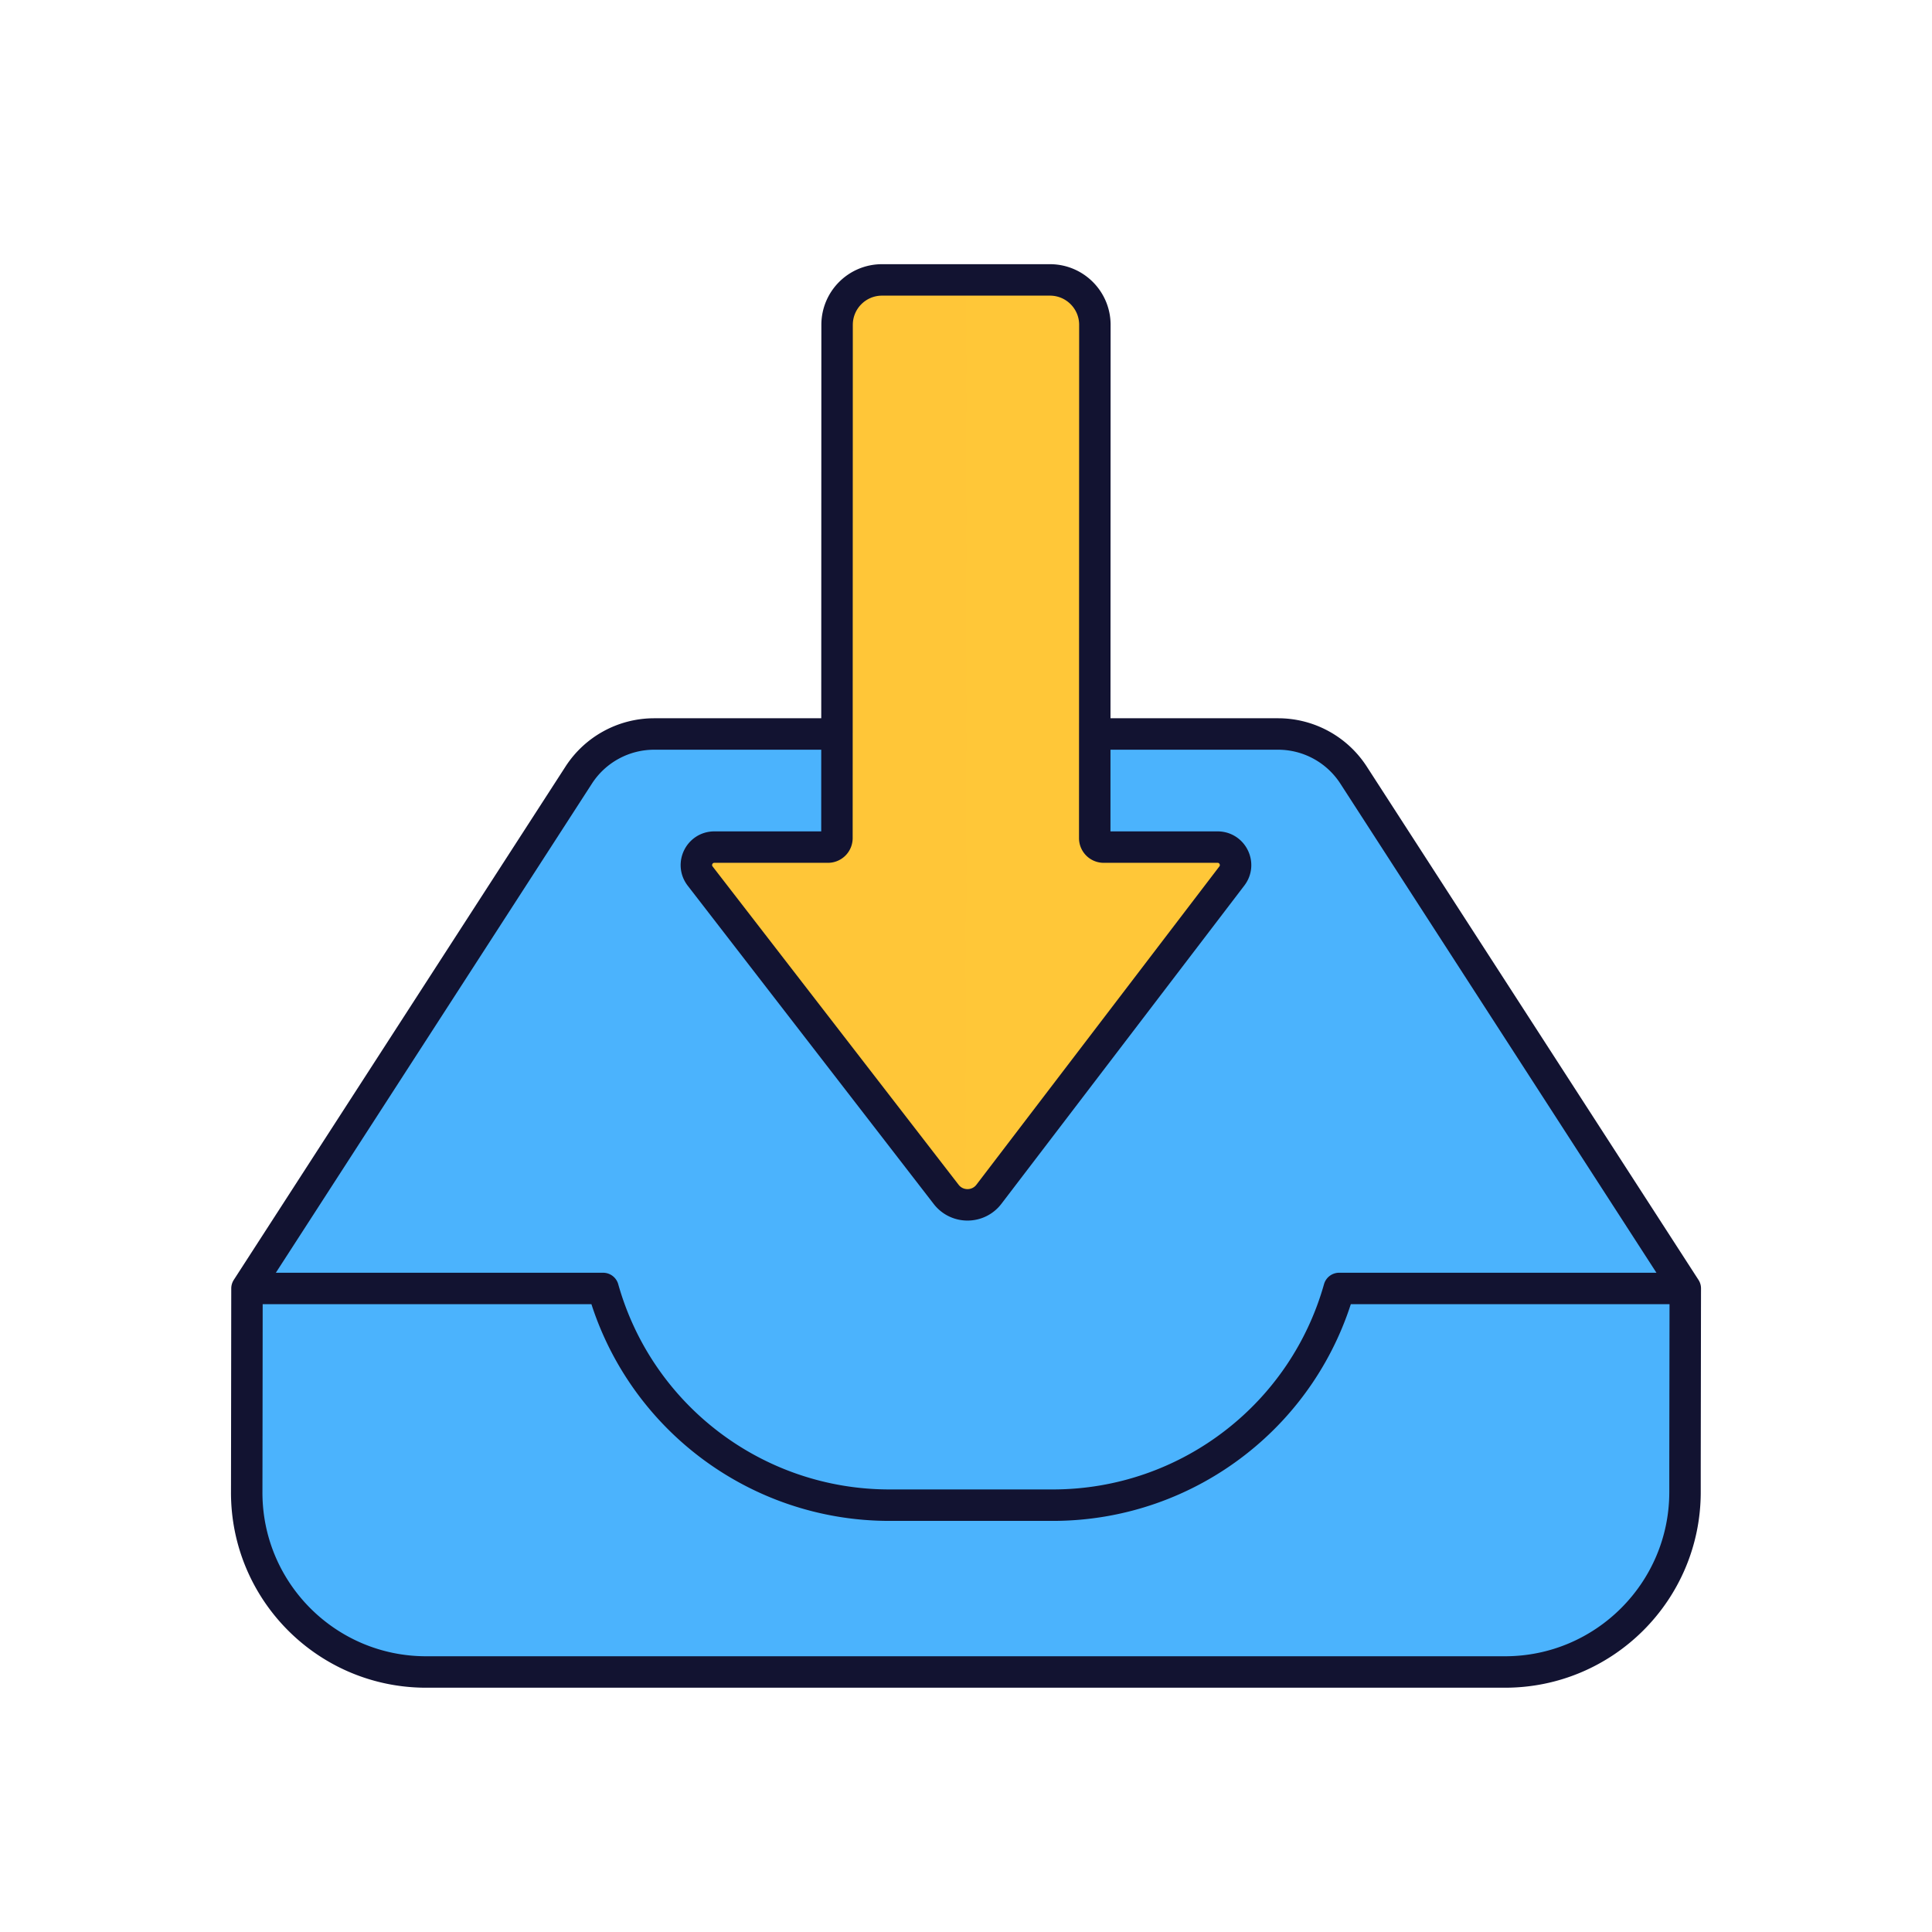 <svg xmlns="http://www.w3.org/2000/svg" width="430" height="430" style="width:100%;height:100%;transform:translate3d(0,0,0);content-visibility:visible" viewBox="0 0 430 430"><defs><clipPath id="c"><path d="M0 0h430v430H0z"/></clipPath><clipPath id="g"><path d="M0 0h430v430H0z"/></clipPath><clipPath id="f"><path d="M0 0h430v430H0z"/></clipPath><clipPath id="d"><path d="M0 0h430v430H0z"/></clipPath><filter id="a" width="100%" height="100%" x="0%" y="0%" filterUnits="objectBoundingBox"><feComponentTransfer in="SourceGraphic"><feFuncA tableValues="1.0 0.0" type="table"/></feComponentTransfer></filter><path id="b" style="display:none"/><mask id="e" mask-type="alpha"><g filter="url(#a)"><path fill="#fff" d="M0 0h430v430H0z" opacity="0"/><use xmlns:ns1="http://www.w3.org/1999/xlink" ns1:href="#b"/></g></mask></defs><g clip-path="url(#c)"><g clip-path="url(#d)" style="display:none"><g style="display:none"><path class="secondary"/><path class="secondary" style="mix-blend-mode:multiply"/><path class="secondary"/><path fill="none" class="primary"/><path fill="none" class="primary"/></g><g mask="url(#e)" style="display:none"><path class="tertiary"/><path class="tertiary" style="mix-blend-mode:multiply"/><path fill="none" class="primary"/></g><g style="display:none"><path class="tertiary"/><path class="tertiary" style="mix-blend-mode:multiply"/><path fill="none" class="primary"/></g><path fill="none" class="primary" style="display:none"/></g><g clip-path="url(#f)" style="display:block"><g style="display:block"><g fill="#4BB3FD"><path d="m375.09 286.762-10.884 7h-66.141a66.06 66.06 0 0 1-23.036 34.25 66.074 66.074 0 0 1-40.682 13.98h-36.353c-29.704 0-55.699-19.77-63.718-48.23H65.908l-10.936-7 73.836-114.26a20.001 20.001 0 0 1 16.796-9.14h138.854c6.788 0 13.107 3.44 16.796 9.14l73.836 114.26z" class="secondary"/><path fill-opacity=".6" d="m160.059 34.085-10.884 7H83.034a66.06 66.06 0 0 1-23.036 34.25 66.074 66.074 0 0 1-40.682 13.98h-36.353c-29.704 0-55.699-19.77-63.718-48.23h-68.368l-10.936-7 73.836-114.26a20.001 20.001 0 0 1 16.796-9.14H69.427c6.788 0 13.107 3.44 16.796 9.14l73.836 114.26z" class="secondary" style="mix-blend-mode:multiply" transform="translate(215.031 252.677)"/></g><path fill="#4BB3FD" d="M375.09 286.77c-.01 4.25-.03 20.49-.06 39.61v5.75c-.03 22.08-17.98 40-40.06 40H94.85c-22.08 0-39.97-17.92-39.94-40l.01-6c.03-18.9.04-34.94.05-39.36h79.26c8.02 28.46 34.02 48.23 63.73 48.23h36.36c15.16 0 29.36-5.15 40.69-13.98a66.06 66.06 0 0 0 23.04-34.25h77.04z" class="secondary"/><path fill="none" stroke="#121331" stroke-linecap="round" stroke-linejoin="round" stroke-width="7" d="m54.972 286.762 73.836-114.26a20.001 20.001 0 0 1 16.796-9.14h138.854c6.788 0 13.107 3.44 16.796 9.14l73.836 114.26m0 .008c-.01 4.25-.03 20.49-.06 39.61v5.75c-.03 22.08-17.98 40-40.06 40H94.85c-22.08 0-39.97-17.92-39.94-40l.01-6c.03-18.9.04-34.94.05-39.36h79.26c8.02 28.46 34.02 48.23 63.73 48.23h36.36c15.16 0 29.36-5.15 40.69-13.98a66.06 66.06 0 0 0 23.04-34.25h77.04z" class="primary"/></g><g style="display:block"><path fill="#FFC738" d="M274.171 194.964 220.102 265.8c-2.392 3.134-7.106 3.149-9.517.029l-54.753-70.846c-2.032-2.629-.159-6.446 3.164-6.446h25.279a2 2 0 0 0 2-2l.033-114.237c0-5.523 4.477-10 10-10h37.376c5.523 0 10 4.477 10 10l-.033 114.237a2 2 0 0 0 2 2h25.341c3.312 0 5.188 3.794 3.179 6.427z" class="tertiary"/><path fill="#FFC738" d="m29.984 102.92.033-205.84H11.298c-5.52 0-10 4.48-10 10L1.264 21.32a2 2 0 0 1-2 2h-25.27c-3.33 0-5.2 3.82-3.17 6.45l54.76 70.84a5.862 5.862 0 0 0 4.4 2.31z" class="tertiary" opacity=".5" style="mix-blend-mode:multiply" transform="translate(185.006 165.218)"/><path fill="none" stroke="#121331" stroke-linecap="square" stroke-linejoin="round" stroke-width="7" d="M274.171 194.964 220.102 265.8c-2.392 3.134-7.106 3.149-9.517.029l-54.753-70.846c-2.032-2.629-.159-6.446 3.164-6.446h25.279a2 2 0 0 0 2-2l.033-114.237c0-5.523 4.477-10 10-10h37.376c5.523 0 10 4.477 10 10l-.033 114.237a2 2 0 0 0 2 2h25.341c3.312 0 5.188 3.794 3.179 6.427z" class="primary"/></g></g><g clip-path="url(#g)" style="display:none"><g style="display:none"><path class="secondary"/><path class="secondary" style="mix-blend-mode:multiply"/><path fill="none" class="primary"/><path class="secondary"/><path fill="none" class="primary"/></g><g style="display:none"><path class="tertiary"/><path class="tertiary" style="mix-blend-mode:multiply"/><path fill="none" class="primary"/></g></g></g></svg>